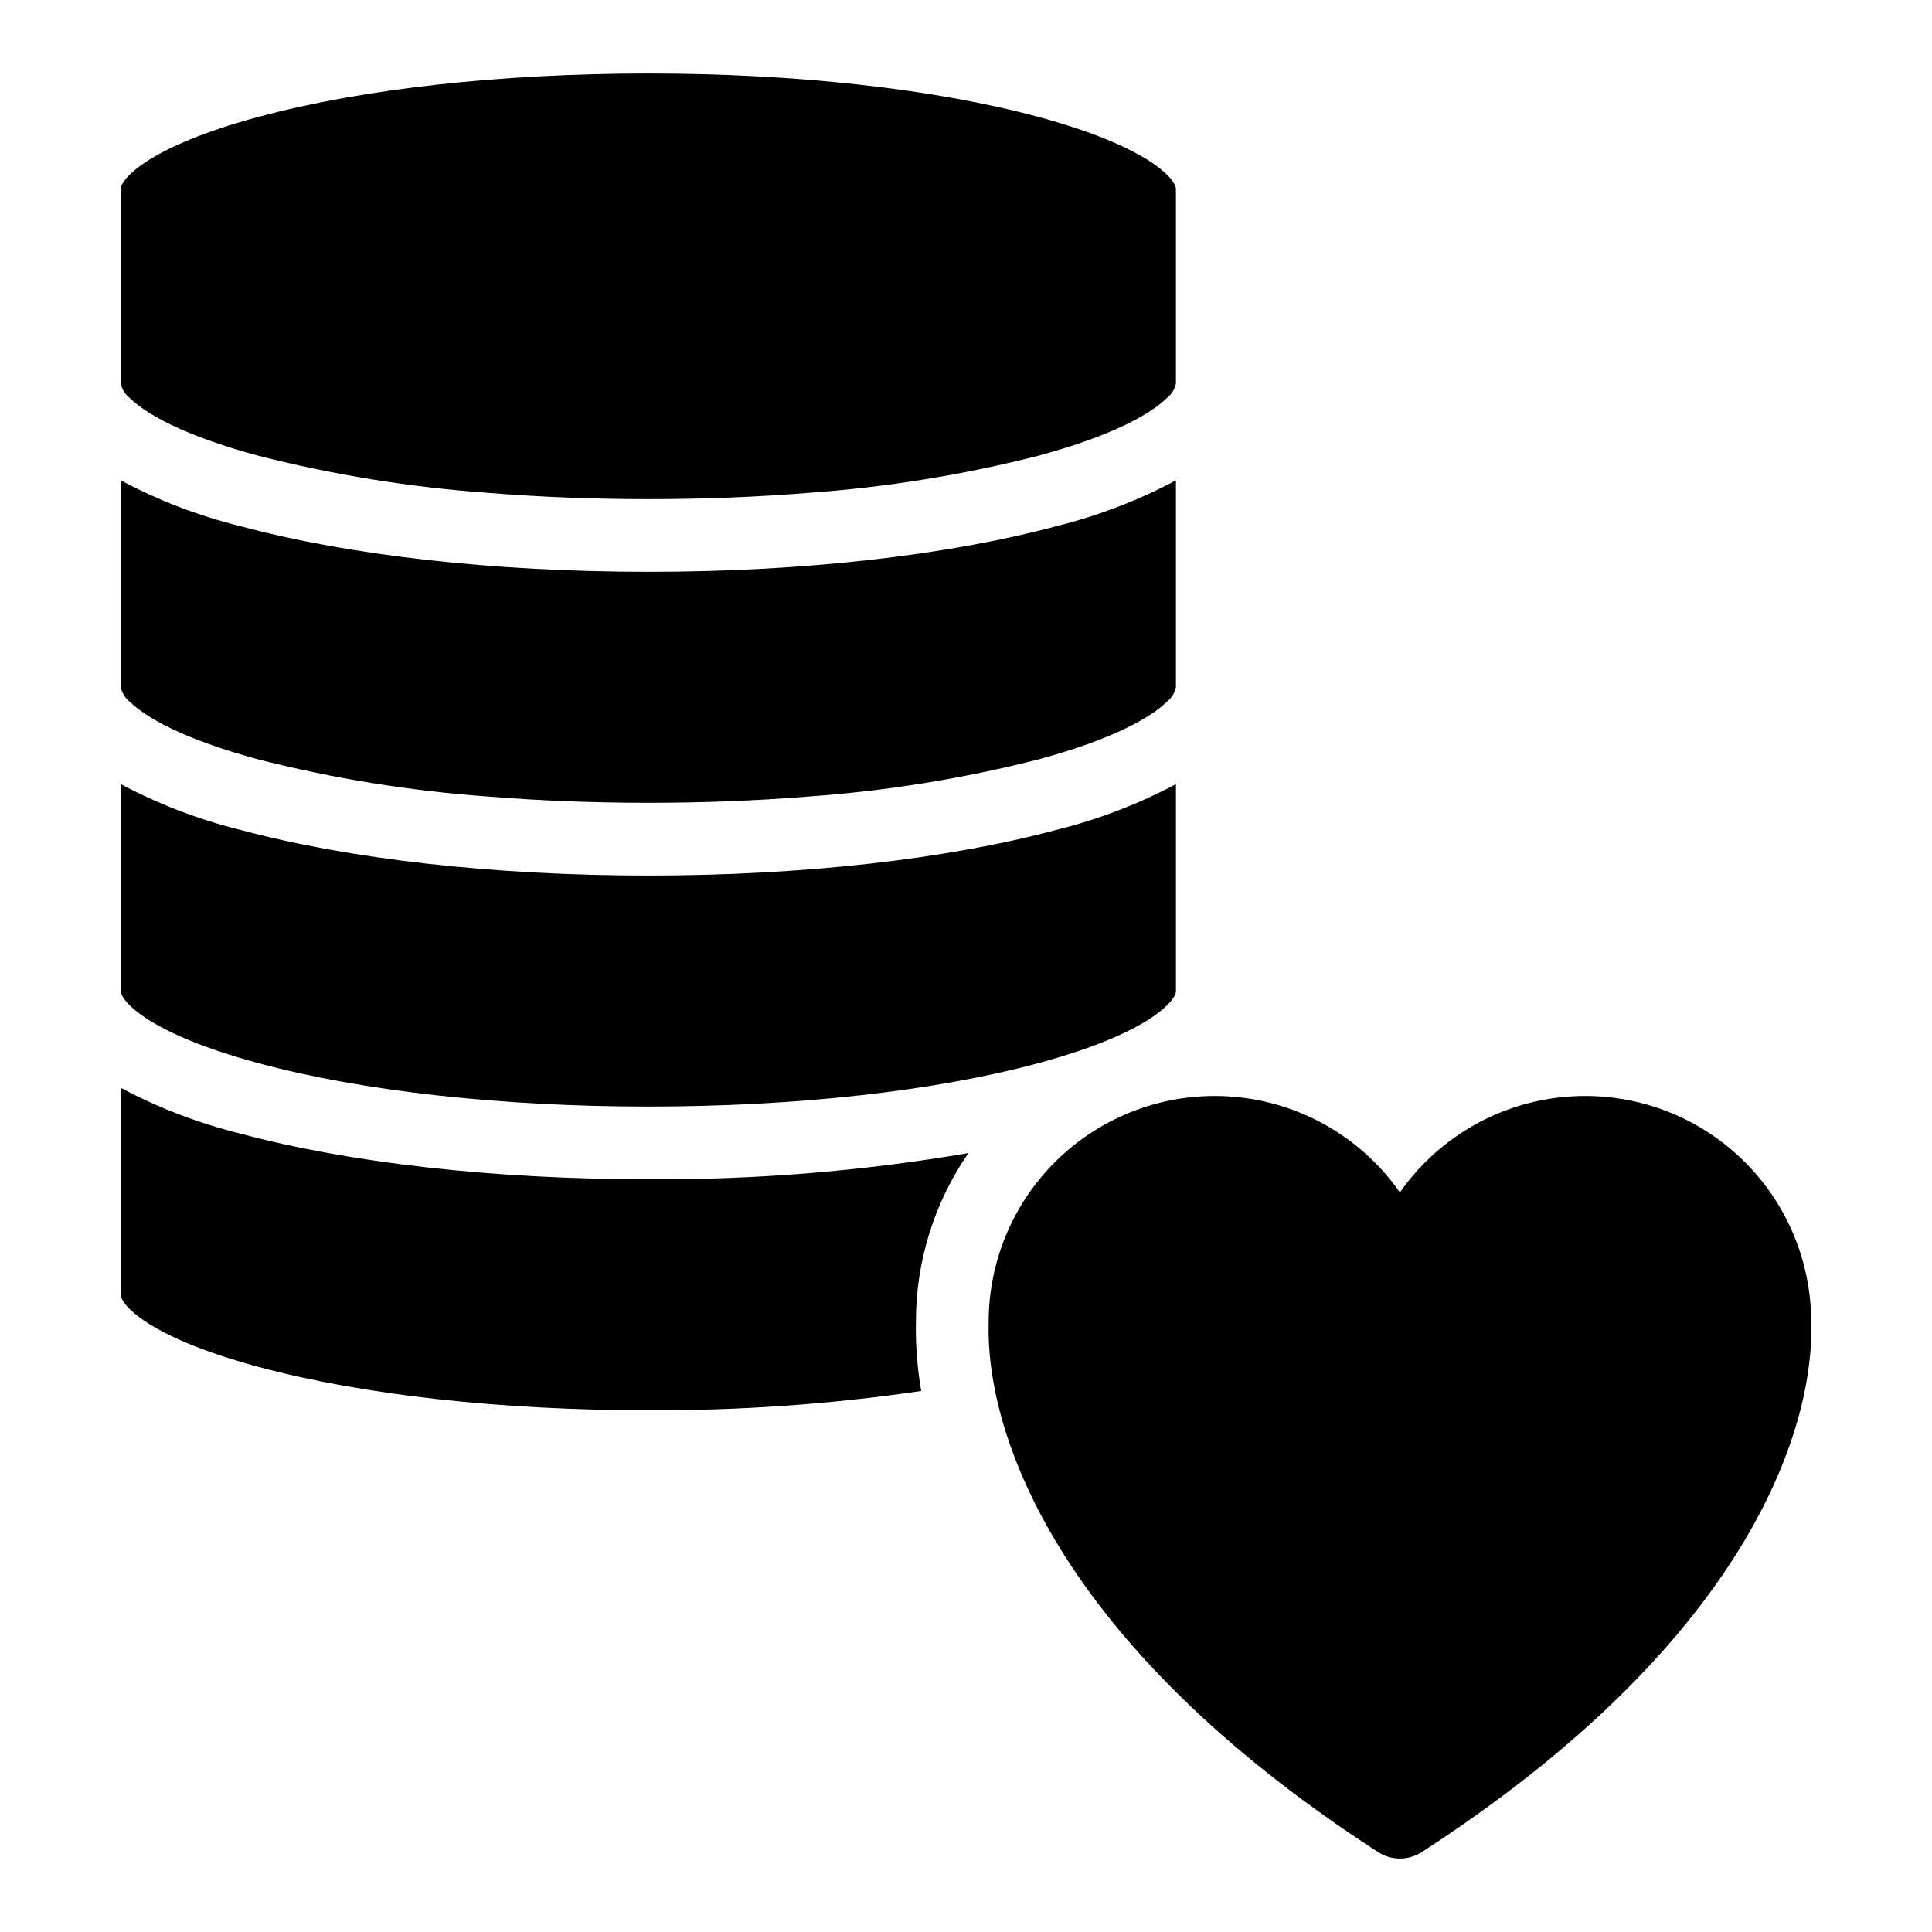 <?xml version="1.0" encoding="UTF-8"?>
<!-- Uploaded to: ICON Repo, www.svgrepo.com, Generator: ICON Repo Mixer Tools -->
<svg fill="#000000" width="800px" height="800px" version="1.1" viewBox="144 144 512 512" xmlns="http://www.w3.org/2000/svg">
 <g>
  <path d="m212.64 264.82c19.863 5.047 40.137 8.32 60.582 9.777 13.613 1.109 27.93 1.676 42.594 1.676s28.98-0.57 42.594-1.676c20.445-1.457 40.719-4.731 60.582-9.777 20.559-5.539 30.164-11.379 34.164-15.262 1.258-0.965 2.133-2.344 2.477-3.891v-51.586c0-2.41-6.734-11.098-36.641-19.152-27.438-7.391-64.078-11.457-103.18-11.457s-75.738 4.066-103.18 11.457c-29.906 8.055-36.641 16.746-36.641 19.152v51.586c0.344 1.547 1.219 2.926 2.477 3.891 3.996 3.883 13.602 9.723 34.164 15.262z"/>
  <path d="m212.64 345.3c19.863 5.047 40.137 8.32 60.582 9.777 13.613 1.109 27.93 1.676 42.594 1.676s28.98-0.57 42.594-1.676c20.445-1.457 40.719-4.731 60.582-9.777 20.559-5.539 30.164-11.379 34.164-15.262 1.258-0.969 2.133-2.344 2.477-3.894v-54.848c-10.004 5.328-20.629 9.402-31.629 12.121-29.02 7.812-67.445 12.117-108.19 12.117-40.746 0-79.16-4.305-108.19-12.117-11.004-2.719-21.629-6.793-31.629-12.121v54.848c0.344 1.551 1.219 2.926 2.477 3.894 3.996 3.883 13.602 9.719 34.164 15.262z"/>
  <path d="m212.64 425.79c27.438 7.391 64.078 11.457 103.18 11.457s75.738-4.066 103.18-11.457c29.906-8.055 36.641-16.746 36.641-19.152v-54.848c-10.004 5.328-20.629 9.398-31.629 12.117-29.02 7.812-67.441 12.121-108.19 12.121s-79.16-4.305-108.19-12.121c-11.004-2.719-21.629-6.789-31.629-12.117v54.848c0 2.41 6.734 11.098 36.641 19.152z"/>
  <path d="m400.63 449.58c-28.016 4.781-56.398 7.102-84.82 6.938-40.746 0-79.156-4.305-108.19-12.121-11.004-2.719-21.629-6.789-31.629-12.121v54.848c0 2.41 6.734 11.098 36.641 19.152 27.438 7.394 64.078 11.461 103.18 11.461 24.199 0.105 48.371-1.602 72.316-5.109-1.059-6.129-1.527-12.344-1.398-18.562 0.027-15.895 4.875-31.406 13.902-44.484z"/>
  <path d="m623.98 494.34c-0.004-17.102-7.312-33.387-20.09-44.754-12.777-11.367-29.801-16.73-46.789-14.738-16.984 1.988-32.309 11.145-42.109 25.156-9.805-14.012-25.129-23.168-42.113-25.156-16.984-1.992-34.012 3.371-46.789 14.738-12.777 11.367-20.086 27.652-20.09 44.754-0.848 29.547 17.938 85.266 103.2 140.48v-0.004c3.527 2.285 8.062 2.285 11.59 0 85.258-55.207 104.04-110.93 103.2-140.47z"/>
 </g>
</svg>
